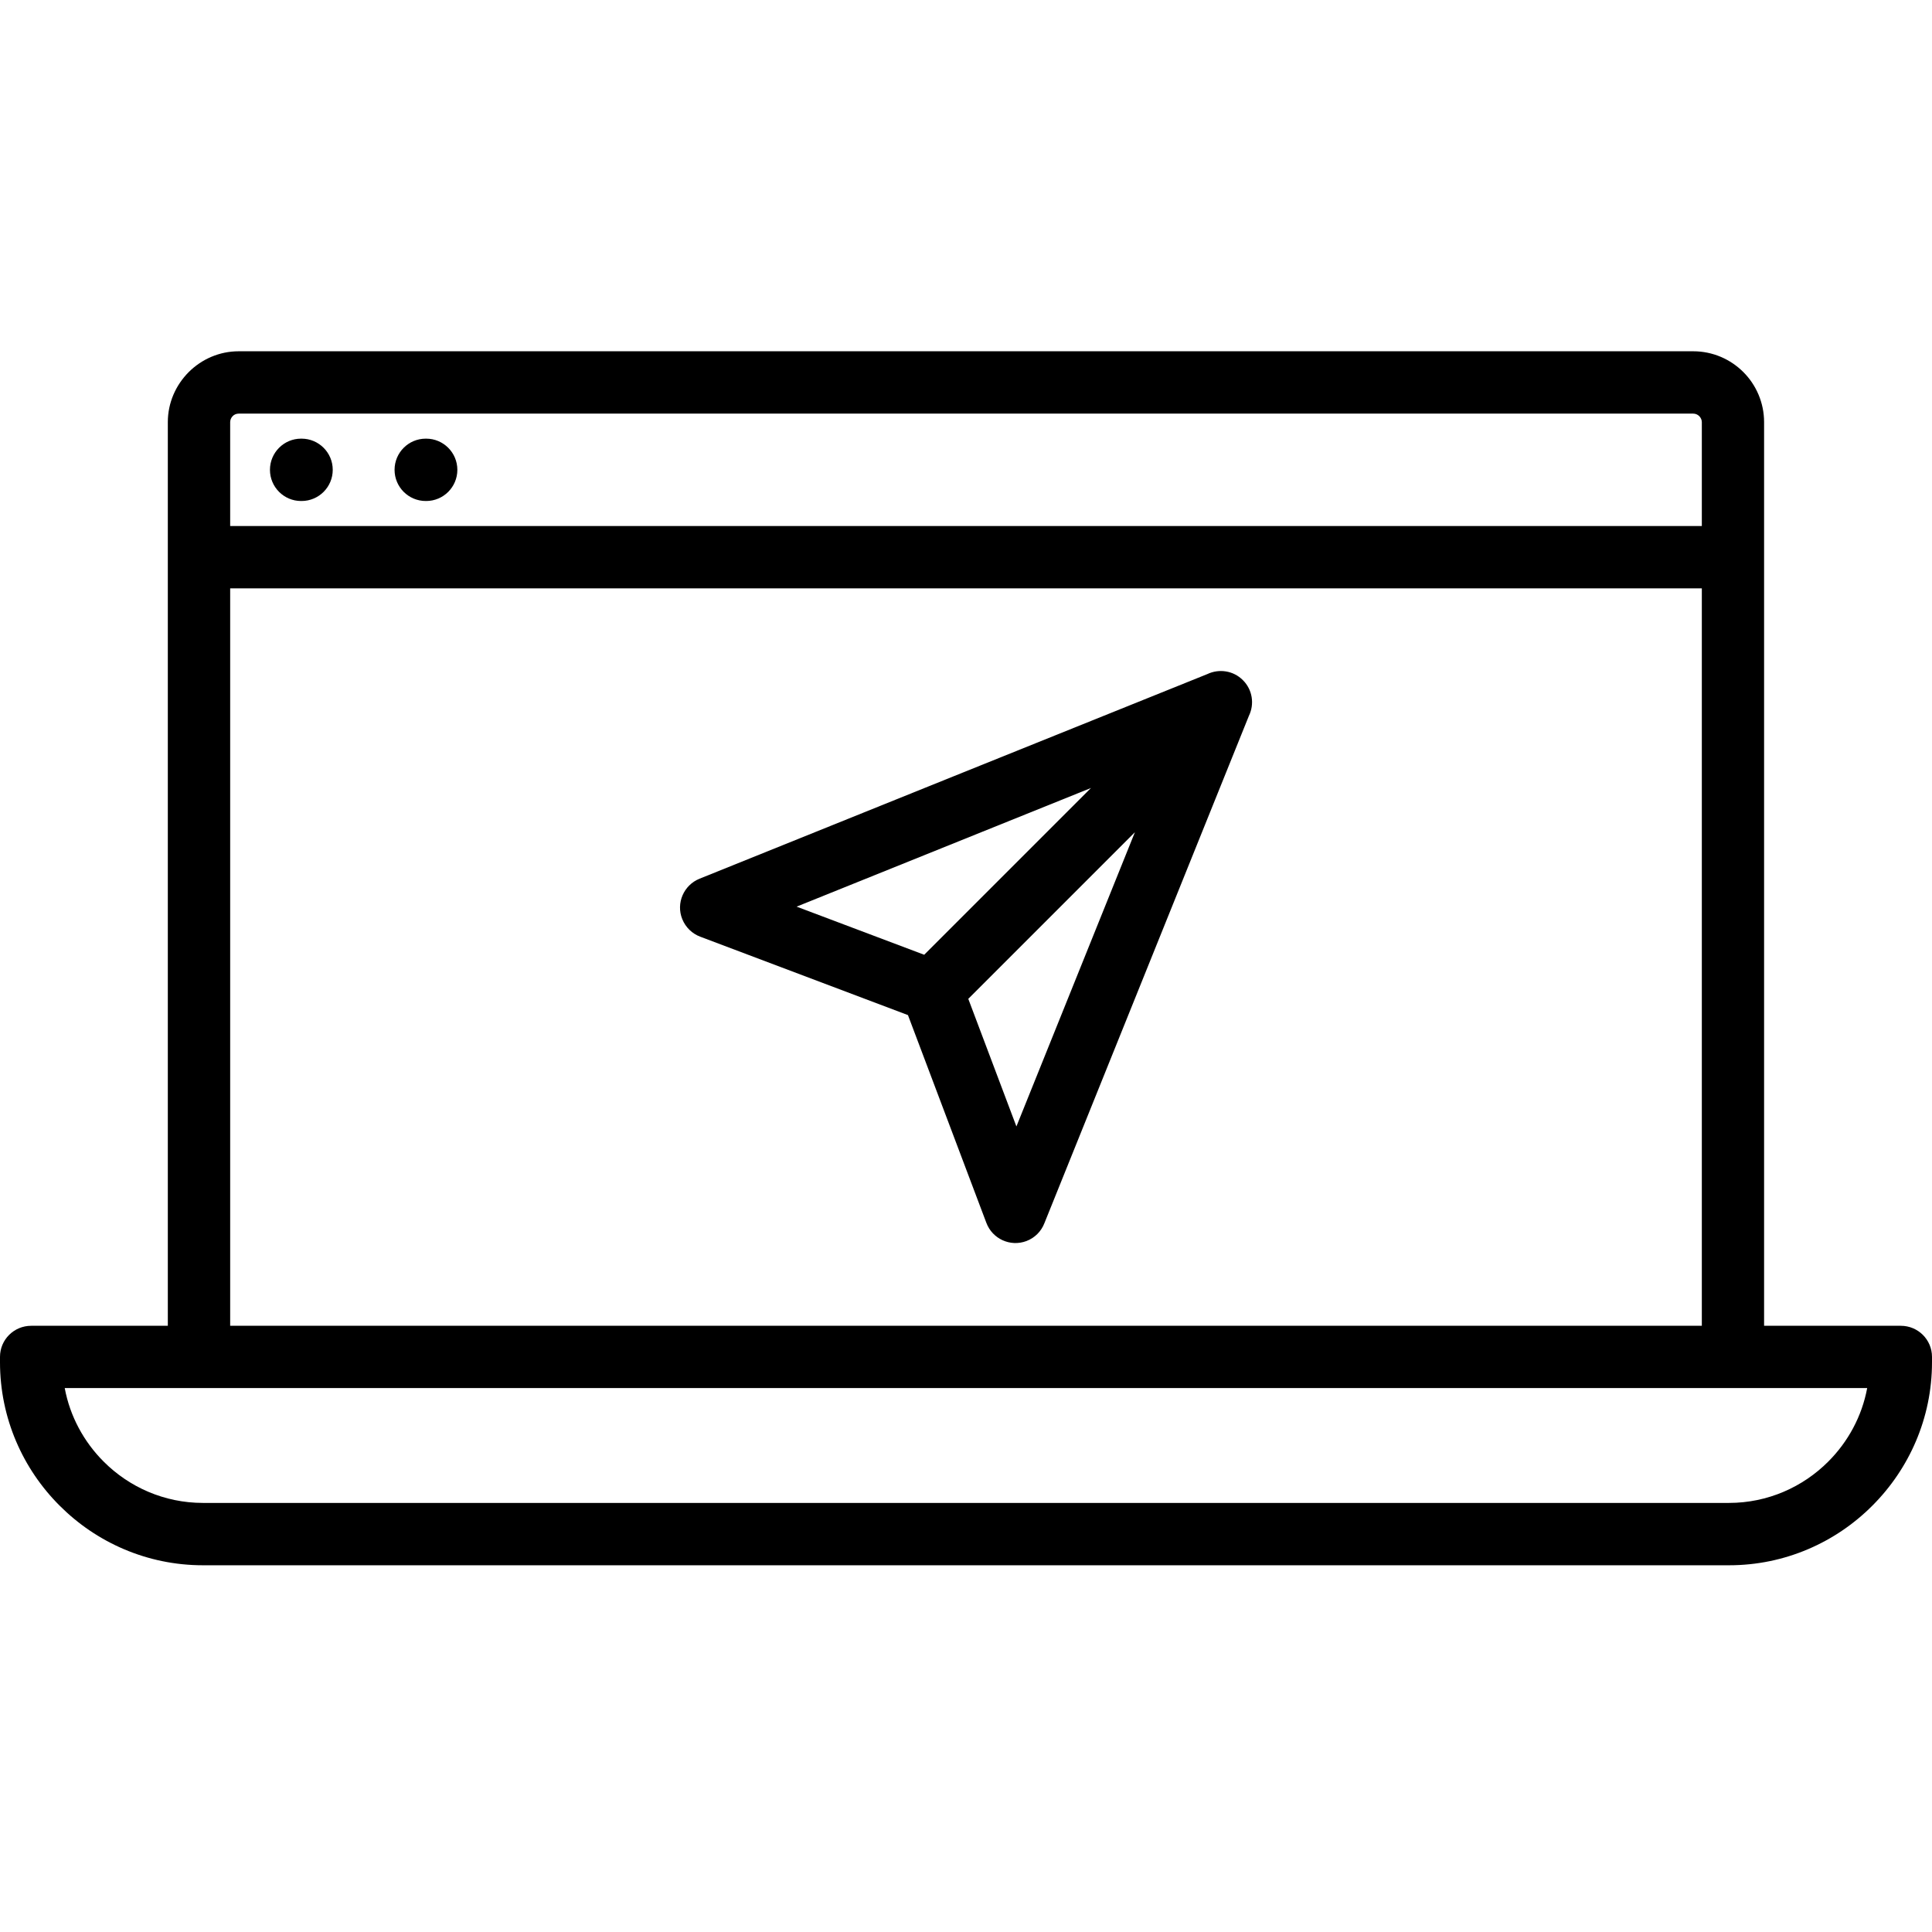 <svg width="22" height="22" viewBox="0 0 22 22" fill="none" xmlns="http://www.w3.org/2000/svg">
<path d="M19.281 4C19.504 4 19.706 4.091 19.852 4.237C19.997 4.382 20.088 4.585 20.088 4.807V15.097H21.645C21.841 15.097 22 15.255 22 15.451V15.512C22 16.148 21.74 16.726 21.321 17.145C20.903 17.564 20.325 17.824 19.689 17.824H2.311C1.675 17.824 1.097 17.564 0.679 17.145C0.26 16.727 0 16.148 0 15.512V15.451C0 15.255 0.159 15.097 0.355 15.097H1.911V4.807C1.911 4.586 2.002 4.385 2.148 4.238C2.296 4.09 2.498 4 2.718 4H19.281ZM10.524 10.872L12.423 8.973L9.071 10.324L10.524 10.872V10.872ZM13.748 7.676C13.88 7.613 14.044 7.635 14.153 7.745C14.263 7.854 14.286 8.018 14.222 8.15L11.893 13.928C11.858 14.019 11.786 14.095 11.688 14.132C11.505 14.201 11.301 14.108 11.232 13.925L10.339 11.559L7.973 10.666C7.883 10.632 7.808 10.562 7.769 10.466C7.696 10.285 7.785 10.079 7.966 10.006L10.868 8.836L13.748 7.676L13.748 7.676ZM12.925 9.475L11.026 11.374L11.574 12.827L12.924 9.475H12.925ZM4.848 5.705C4.652 5.705 4.493 5.546 4.493 5.35C4.493 5.154 4.652 4.995 4.848 4.995H4.853C5.049 4.995 5.208 5.154 5.208 5.35C5.208 5.546 5.049 5.705 4.853 5.705H4.848ZM3.428 5.705C3.233 5.705 3.074 5.546 3.074 5.35C3.074 5.154 3.233 4.995 3.428 4.995H3.434C3.63 4.995 3.789 5.154 3.789 5.35C3.789 5.546 3.63 5.705 3.434 5.705H3.428ZM2.621 5.99H19.379V4.807C19.379 4.781 19.367 4.756 19.35 4.739C19.332 4.721 19.308 4.71 19.281 4.71H2.718C2.691 4.71 2.666 4.721 2.65 4.738C2.632 4.756 2.621 4.781 2.621 4.807V5.99L2.621 5.99ZM19.379 6.7H2.621V15.097H19.379V6.7ZM19.743 15.806H0.737C0.797 16.129 0.956 16.419 1.18 16.643C1.47 16.934 1.871 17.114 2.311 17.114H19.688C20.128 17.114 20.529 16.934 20.819 16.643C21.043 16.419 21.202 16.129 21.262 15.806H19.742H19.743Z" fill="black"/>
</svg>

